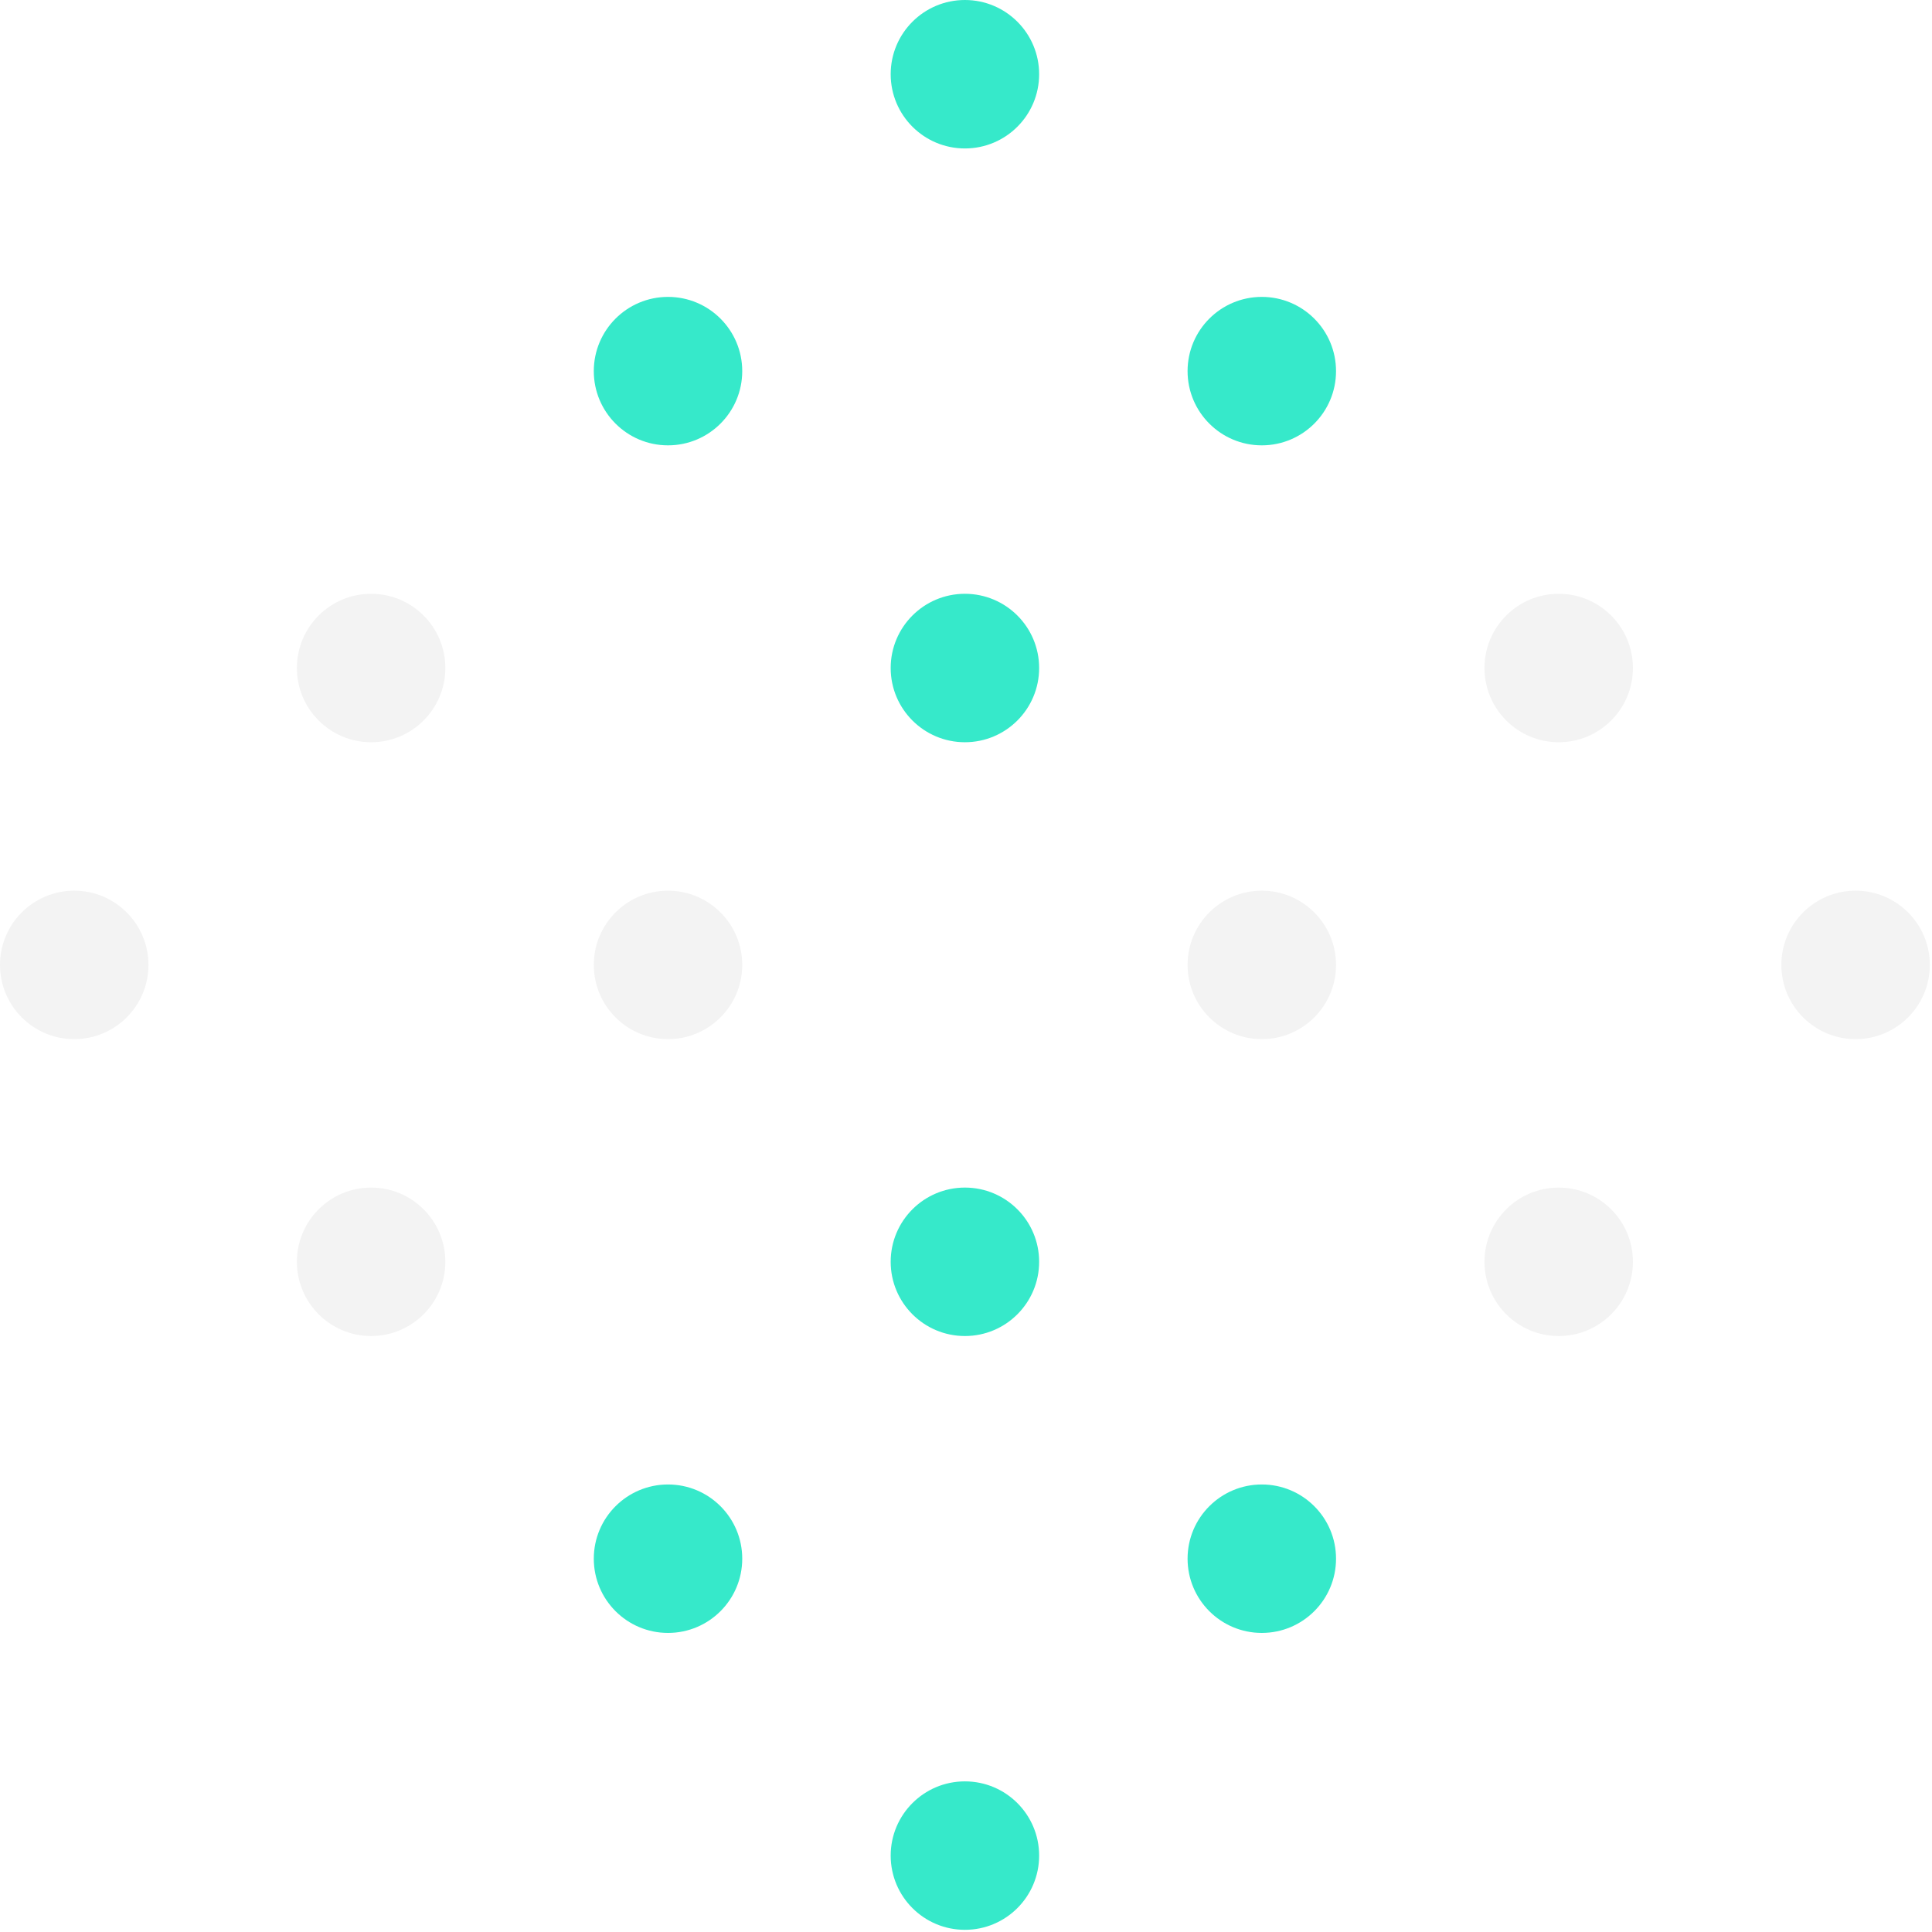 <?xml version="1.0" encoding="UTF-8" standalone="no"?><!DOCTYPE svg PUBLIC "-//W3C//DTD SVG 1.1//EN" "http://www.w3.org/Graphics/SVG/1.1/DTD/svg11.dtd"><svg width="100%" height="100%" viewBox="0 0 295 295" version="1.1" xmlns="http://www.w3.org/2000/svg" xmlns:xlink="http://www.w3.org/1999/xlink" xml:space="preserve" xmlns:serif="http://www.serif.com/" style="fill-rule:evenodd;clip-rule:evenodd;stroke-linejoin:round;stroke-miterlimit:2;"><g><path d="M147.333,272c6.26,0 11.334,5.074 11.334,11.333c0,6.26 -5.074,11.334 -11.334,11.334c-6.259,0 -11.333,-5.074 -11.333,-11.334c0,-6.259 5.074,-11.333 11.333,-11.333Zm45.334,-45.333c6.259,0 11.333,5.074 11.333,11.333c0,6.259 -5.074,11.333 -11.333,11.333c-6.26,0 -11.334,-5.074 -11.334,-11.333c0,-6.259 5.074,-11.333 11.334,-11.333Zm-90.667,0c6.259,0 11.333,5.074 11.333,11.333c0,6.259 -5.074,11.333 -11.333,11.333c-6.259,0 -11.333,-5.074 -11.333,-11.333c0,-6.259 5.074,-11.333 11.333,-11.333Z" style="fill:#36e9ca;"/><path d="M238,181.333c6.259,0 11.333,5.074 11.333,11.334c0,6.259 -5.074,11.333 -11.333,11.333c-6.259,0 -11.333,-5.074 -11.333,-11.333c0,-6.26 5.074,-11.334 11.333,-11.334Z" style="fill-opacity:0.05;"/><path d="M147.333,181.333c6.26,0 11.334,5.074 11.334,11.334c0,6.259 -5.074,11.333 -11.334,11.333c-6.259,0 -11.333,-5.074 -11.333,-11.333c0,-6.26 5.074,-11.334 11.333,-11.334Z" style="fill:#36e9ca;"/><path d="M56.667,181.333c6.259,0 11.333,5.074 11.333,11.334c0,6.259 -5.074,11.333 -11.333,11.333c-6.26,0 -11.334,-5.074 -11.334,-11.333c0,-6.26 5.074,-11.334 11.334,-11.334Zm136,-45.333c6.259,0 11.333,5.074 11.333,11.333c0,6.26 -5.074,11.334 -11.333,11.334c-6.26,0 -11.334,-5.074 -11.334,-11.334c0,-6.259 5.074,-11.333 11.334,-11.333Zm-181.334,0c6.26,0 11.334,5.074 11.334,11.333c0,6.26 -5.074,11.334 -11.334,11.334c-6.259,0 -11.333,-5.074 -11.333,-11.334c0,-6.259 5.074,-11.333 11.333,-11.333Zm90.667,0c6.259,0 11.333,5.074 11.333,11.333c0,6.26 -5.074,11.334 -11.333,11.334c-6.259,0 -11.333,-5.074 -11.333,-11.334c0,-6.259 5.074,-11.333 11.333,-11.333Zm181.333,0c6.26,0 11.334,5.074 11.334,11.333c0,6.26 -5.074,11.334 -11.334,11.334c-6.259,0 -11.333,-5.074 -11.333,-11.334c0,-6.259 5.074,-11.333 11.333,-11.333Z" style="fill-opacity:0.05;"/><path d="M147.333,90.667c6.26,0 11.334,5.074 11.334,11.333c0,6.259 -5.074,11.333 -11.334,11.333c-6.259,0 -11.333,-5.074 -11.333,-11.333c0,-6.259 5.074,-11.333 11.333,-11.333Z" style="fill:#36e9ca;"/><path d="M238,90.667c6.259,0 11.333,5.074 11.333,11.333c0,6.259 -5.074,11.333 -11.333,11.333c-6.259,0 -11.333,-5.074 -11.333,-11.333c0,-6.259 5.074,-11.333 11.333,-11.333Zm-181.333,0c6.259,0 11.333,5.074 11.333,11.333c0,6.259 -5.074,11.333 -11.333,11.333c-6.26,0 -11.334,-5.074 -11.334,-11.333c0,-6.259 5.074,-11.333 11.334,-11.333Z" style="fill-opacity:0.05;"/><path d="M192.667,45.333c6.259,0 11.333,5.074 11.333,11.334c0,6.259 -5.074,11.333 -11.333,11.333c-6.26,0 -11.334,-5.074 -11.334,-11.333c0,-6.26 5.074,-11.334 11.334,-11.334Zm-90.667,0c6.259,0 11.333,5.074 11.333,11.334c0,6.259 -5.074,11.333 -11.333,11.333c-6.259,0 -11.333,-5.074 -11.333,-11.333c0,-6.26 5.074,-11.334 11.333,-11.334Zm45.333,-45.333c6.26,0 11.334,5.074 11.334,11.333c0,6.26 -5.074,11.334 -11.334,11.334c-6.259,0 -11.333,-5.074 -11.333,-11.334c0,-6.259 5.074,-11.333 11.333,-11.333Z" style="fill:#36e9ca;"/></g></svg>